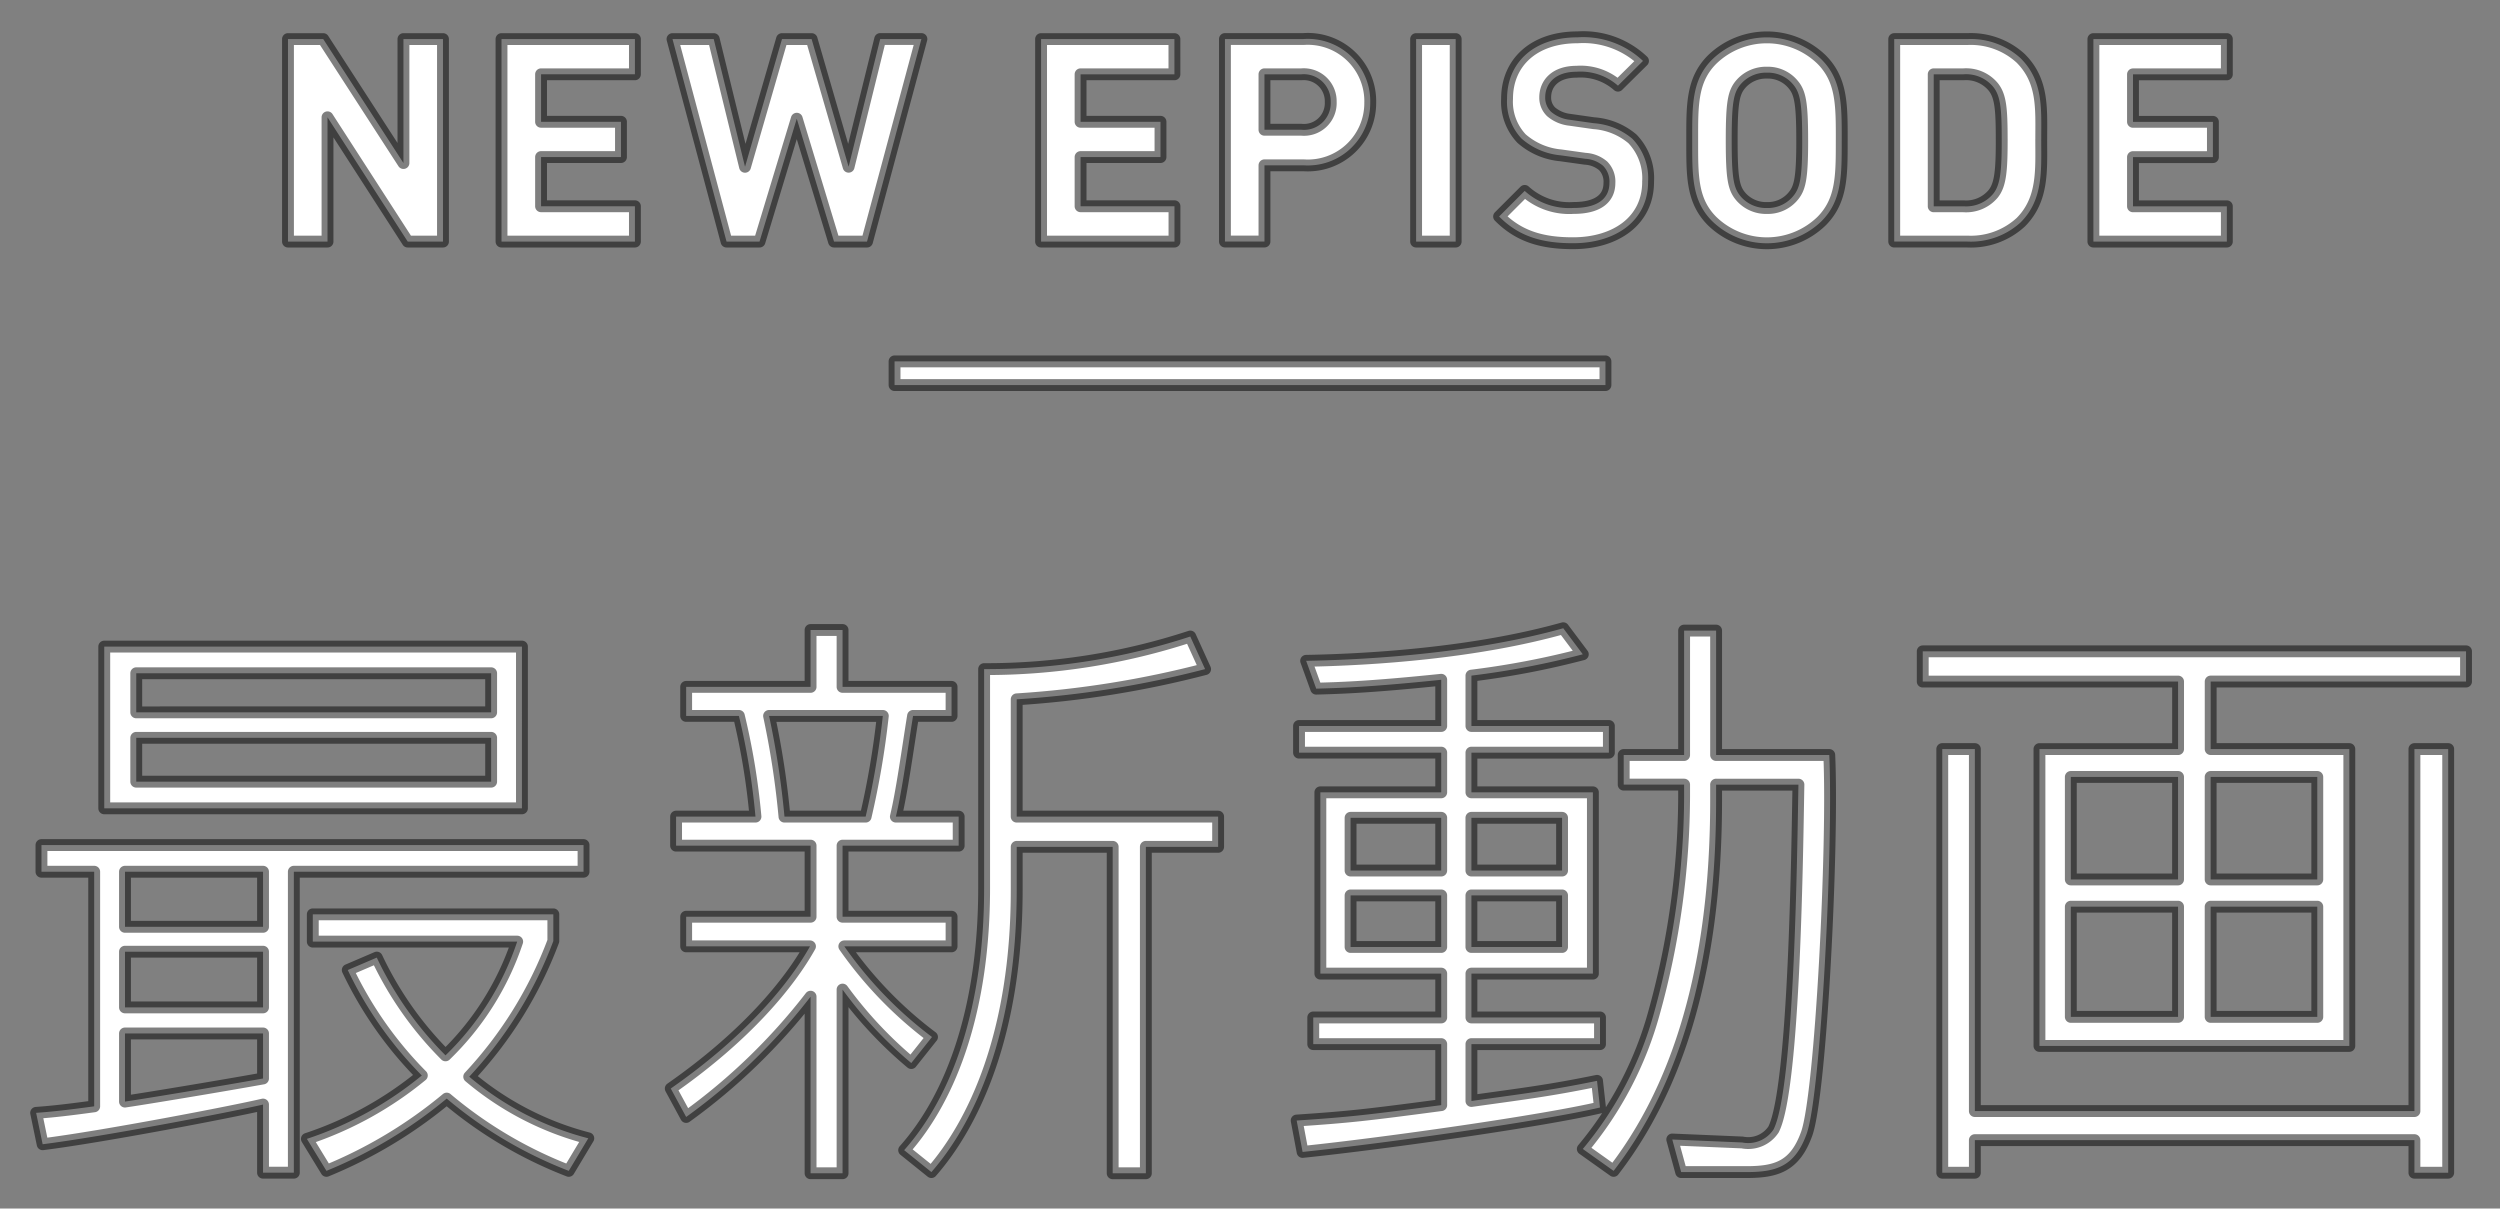 <svg id="h-new_episode" xmlns="http://www.w3.org/2000/svg" width="211" height="102" viewBox="0 0 211 102">
  <rect x="0" y="0" width="211" height="102" fill="#808080" stroke="none"/>
<defs>
    <style>
      .cls-1, .cls-2 {
        fill: #fff;
        stroke: #000;
        stroke-linejoin: round;
        stroke-opacity: 0.5;
        stroke-width: 1px;
      }

      .cls-1 {
        fill-rule: evenodd;
      }
    </style>
  </defs>
  <path id="最新動画" class="cls-1" d="M273.1,936.074c5.15-.65,16.051-2.75,18.6-3.35v5.75h2.6v-25.4h24.451v-2.25H273v2.25h4.45v19.8c-2.2.3-3.5,0.45-4.9,0.55Zm18.6-11.55H280.049v-4.7H291.7v4.7Zm-11.651,2.2H291.7v3.8c-3.9.7-9.951,1.7-11.651,1.95v-5.75Zm11.651-9H280.049v-4.65H291.7v4.65Zm-13.4-23.651v13.651h35.252V894.072H278.3Zm32.652,5.55H281v-3.3h29.952v3.3Zm0,5.85H281v-3.7h29.952v3.7Zm8.2,30.1a25.387,25.387,0,0,1-10.05-5.2,34.4,34.4,0,0,0,7.1-11.451v-2.25H295.9v2.3h17.251a23.863,23.863,0,0,1-6.05,9.6,29.361,29.361,0,0,1-5.8-8.251l-2.45,1.05a32.364,32.364,0,0,0,6.251,8.9,30.183,30.183,0,0,1-9.7,5.35l1.65,2.7a38.9,38.9,0,0,0,10.151-6.1,36.163,36.163,0,0,0,10.3,6.1Zm29.009-8.55a33.687,33.687,0,0,1-7.4-7.651h9.051v-2.5h-9.2v-6h9.8v-2.45h-5.3c0.5-2.051,1-5.7,1.45-8.5h3.25v-2.45h-9.2v-4.8h-2.7v4.8h-10.5v2.45h4.45a59,59,0,0,1,1.4,8.5h-6.7v2.45h11.35v6h-10.5v2.5h10.45c-1.7,3.05-5.3,7.5-11.75,12l1.3,2.4a50.75,50.75,0,0,0,10.5-10.151v14.9h2.7v-15.5a34.9,34.9,0,0,0,5.8,6.2Zm-12.451-18.6a72.1,72.1,0,0,0-1.3-8.5h9.6a71.679,71.679,0,0,1-1.45,8.5h-6.851Zm19.6-9.9a83.649,83.649,0,0,0,15.9-2.55l-1.25-2.75a55.294,55.294,0,0,1-17.4,2.75v18.5c0,9.951-2.65,17.5-6.75,22.1l2.3,1.85c3.55-4.05,7.2-11.65,7.2-23.8v-3.65h8.1v27.551h2.8V910.973h6.1v-2.55h-17v-9.9Zm38.379-2a70.715,70.715,0,0,0,9.4-1.8l-1.65-2.2c-7.3,2.05-15.951,2.65-21.7,2.75l0.85,2.35c1.7-.05,4.3-0.1,10.55-0.75v3.9h-12v2.25h12v3.35h-10.2v15.3h10.2v3.7h-10.8v2.25h10.8v5.15c-6.4.85-7.75,1-12.2,1.3l0.5,2.65c7.2-.75,20.451-2.65,25.1-3.75l-0.25-2.25c-4.15.85-6.35,1.1-10.6,1.7v-4.8H404.54v-2.25H393.689v-3.7H403.94v-15.3H393.689v-3.35h11.6v-2.25h-11.6v-4.25Zm-2.55,16.451h-7.65v-4.45h7.65v4.45Zm0,6.45h-7.65v-4.35h7.65v4.35Zm10.2-6.45h-7.651v-4.45h7.651v4.45Zm0,6.45h-7.651v-4.35h7.651v4.35Zm13-13.7h6.95c-0.1,5.051-.3,25.552-2.1,29.1a2.562,2.562,0,0,1-2.65,1.1l-5.9-.25,0.751,2.75h5.5c2.5,0,4.1-.45,5.1-3.25,1.2-3.4,2.25-24.4,1.9-31.952h-9.55v-10.5h-2.7v10.5h-5.1v2.5h5.1v0.9a68.959,68.959,0,0,1-2.551,18.4,30.5,30.5,0,0,1-6,11.45l2.6,1.85c6.8-8.8,8.651-20.5,8.651-31.3v-1.3Zm63.29-11.25H431.779v2.55H453.33v5.7h-11.7v25.052h26.152V902.722h-11.7v-5.7h21.551v-2.55Zm-24.3,19.251h-9.051v-8.651h9.051v8.651Zm11.751,0h-9v-8.651h9v8.651Zm-11.751,11.6h-9.051v-9.3h9.051v9.3Zm11.751,0h-9v-9.3h9v9.3Zm-31.652-22.6v35.752h2.75v-2.75h37.1v2.75h2.85V902.722h-2.85v30.552h-37.1V902.722h-2.75Z" transform="translate(-269.5 -839.5)"/>
  <path id="new_episode" data-name="new episode" class="cls-1" d="M306.887,859.884V842.8h-3.336V853.26L296.782,842.8h-2.976v17.089h3.336V849.4l6.769,10.489h2.976Zm16.2,0v-2.976h-7.921v-4.152h6.744v-2.977h-6.744v-4.008h7.921V842.8H311.828v17.089h11.257Zm24.18-17.089h-3.48l-2.664,10.777L338,842.8h-2.5l-3.12,10.777-2.64-10.777h-3.481l4.561,17.089h2.784l3.144-10.369,3.144,10.369h2.785Zm21.359,17.089v-2.976H360.7v-4.152h6.745v-2.977H360.7v-4.008h7.921V842.8H357.367v17.089h11.257Zm16.524-11.761a5.267,5.267,0,0,0-5.64-5.328h-6.625v17.089h3.336v-6.432h3.289A5.268,5.268,0,0,0,385.148,848.123Zm-3.336,0a2.258,2.258,0,0,1-2.472,2.328h-3.121v-4.68h3.121A2.276,2.276,0,0,1,381.812,848.123Zm10.545,11.761V842.8H389.02v17.089h3.337Zm16.239-5.04a4.785,4.785,0,0,0-1.32-3.624,5.65,5.65,0,0,0-3.265-1.321L402,849.611a2.939,2.939,0,0,1-1.584-.672,1.649,1.649,0,0,1-.5-1.224c0-1.176.864-2.16,2.64-2.16a4.755,4.755,0,0,1,3.5,1.176l2.113-2.088a7.325,7.325,0,0,0-5.521-1.992c-3.7,0-5.952,2.136-5.952,5.184a4.519,4.519,0,0,0,1.224,3.361,5.8,5.8,0,0,0,3.312,1.416l2.064,0.288a2.545,2.545,0,0,1,1.512.6,1.9,1.9,0,0,1,.528,1.44c0,1.368-1.056,2.112-3.024,2.112a5.594,5.594,0,0,1-4.128-1.44l-2.16,2.16c1.68,1.7,3.648,2.256,6.24,2.256C405.835,860.028,408.6,858.156,408.6,854.844Zm16.346-3.5c0-2.953.024-5.089-1.7-6.817a6.638,6.638,0,0,0-9.241,0c-1.728,1.728-1.68,3.864-1.68,6.817s-0.048,5.088,1.68,6.816a6.638,6.638,0,0,0,9.241,0C424.966,856.428,424.942,854.292,424.942,851.34Zm-3.336,0c0,3.288-.192,4.08-0.841,4.8a2.774,2.774,0,0,1-2.136.912,2.827,2.827,0,0,1-2.16-.912c-0.648-.72-0.816-1.512-0.816-4.8s0.168-4.081.816-4.8a2.827,2.827,0,0,1,2.16-.912,2.774,2.774,0,0,1,2.136.912C421.414,847.259,421.606,848.051,421.606,851.34Zm20.174-.072c0-2.569.192-4.921-1.728-6.841a6.223,6.223,0,0,0-4.512-1.632h-6.169v17.089h6.169a6.223,6.223,0,0,0,4.512-1.632C441.972,856.332,441.78,853.836,441.78,851.268Zm-3.336,0c0,2.592-.1,3.816-0.72,4.584a2.978,2.978,0,0,1-2.5,1.056h-2.521V845.771h2.521a2.978,2.978,0,0,1,2.5,1.056C438.348,847.6,438.444,848.675,438.444,851.268Zm19,8.616v-2.976h-7.921v-4.152h6.745v-2.977h-6.745v-4.008h7.921V842.8H446.183v17.089H457.44Z" transform="translate(-269.5 -839.5)"/>
  <rect id="長方形_2" data-name="長方形 2" class="cls-2" x="75.5" y="30.5" width="60" height="2"/>
</svg>
